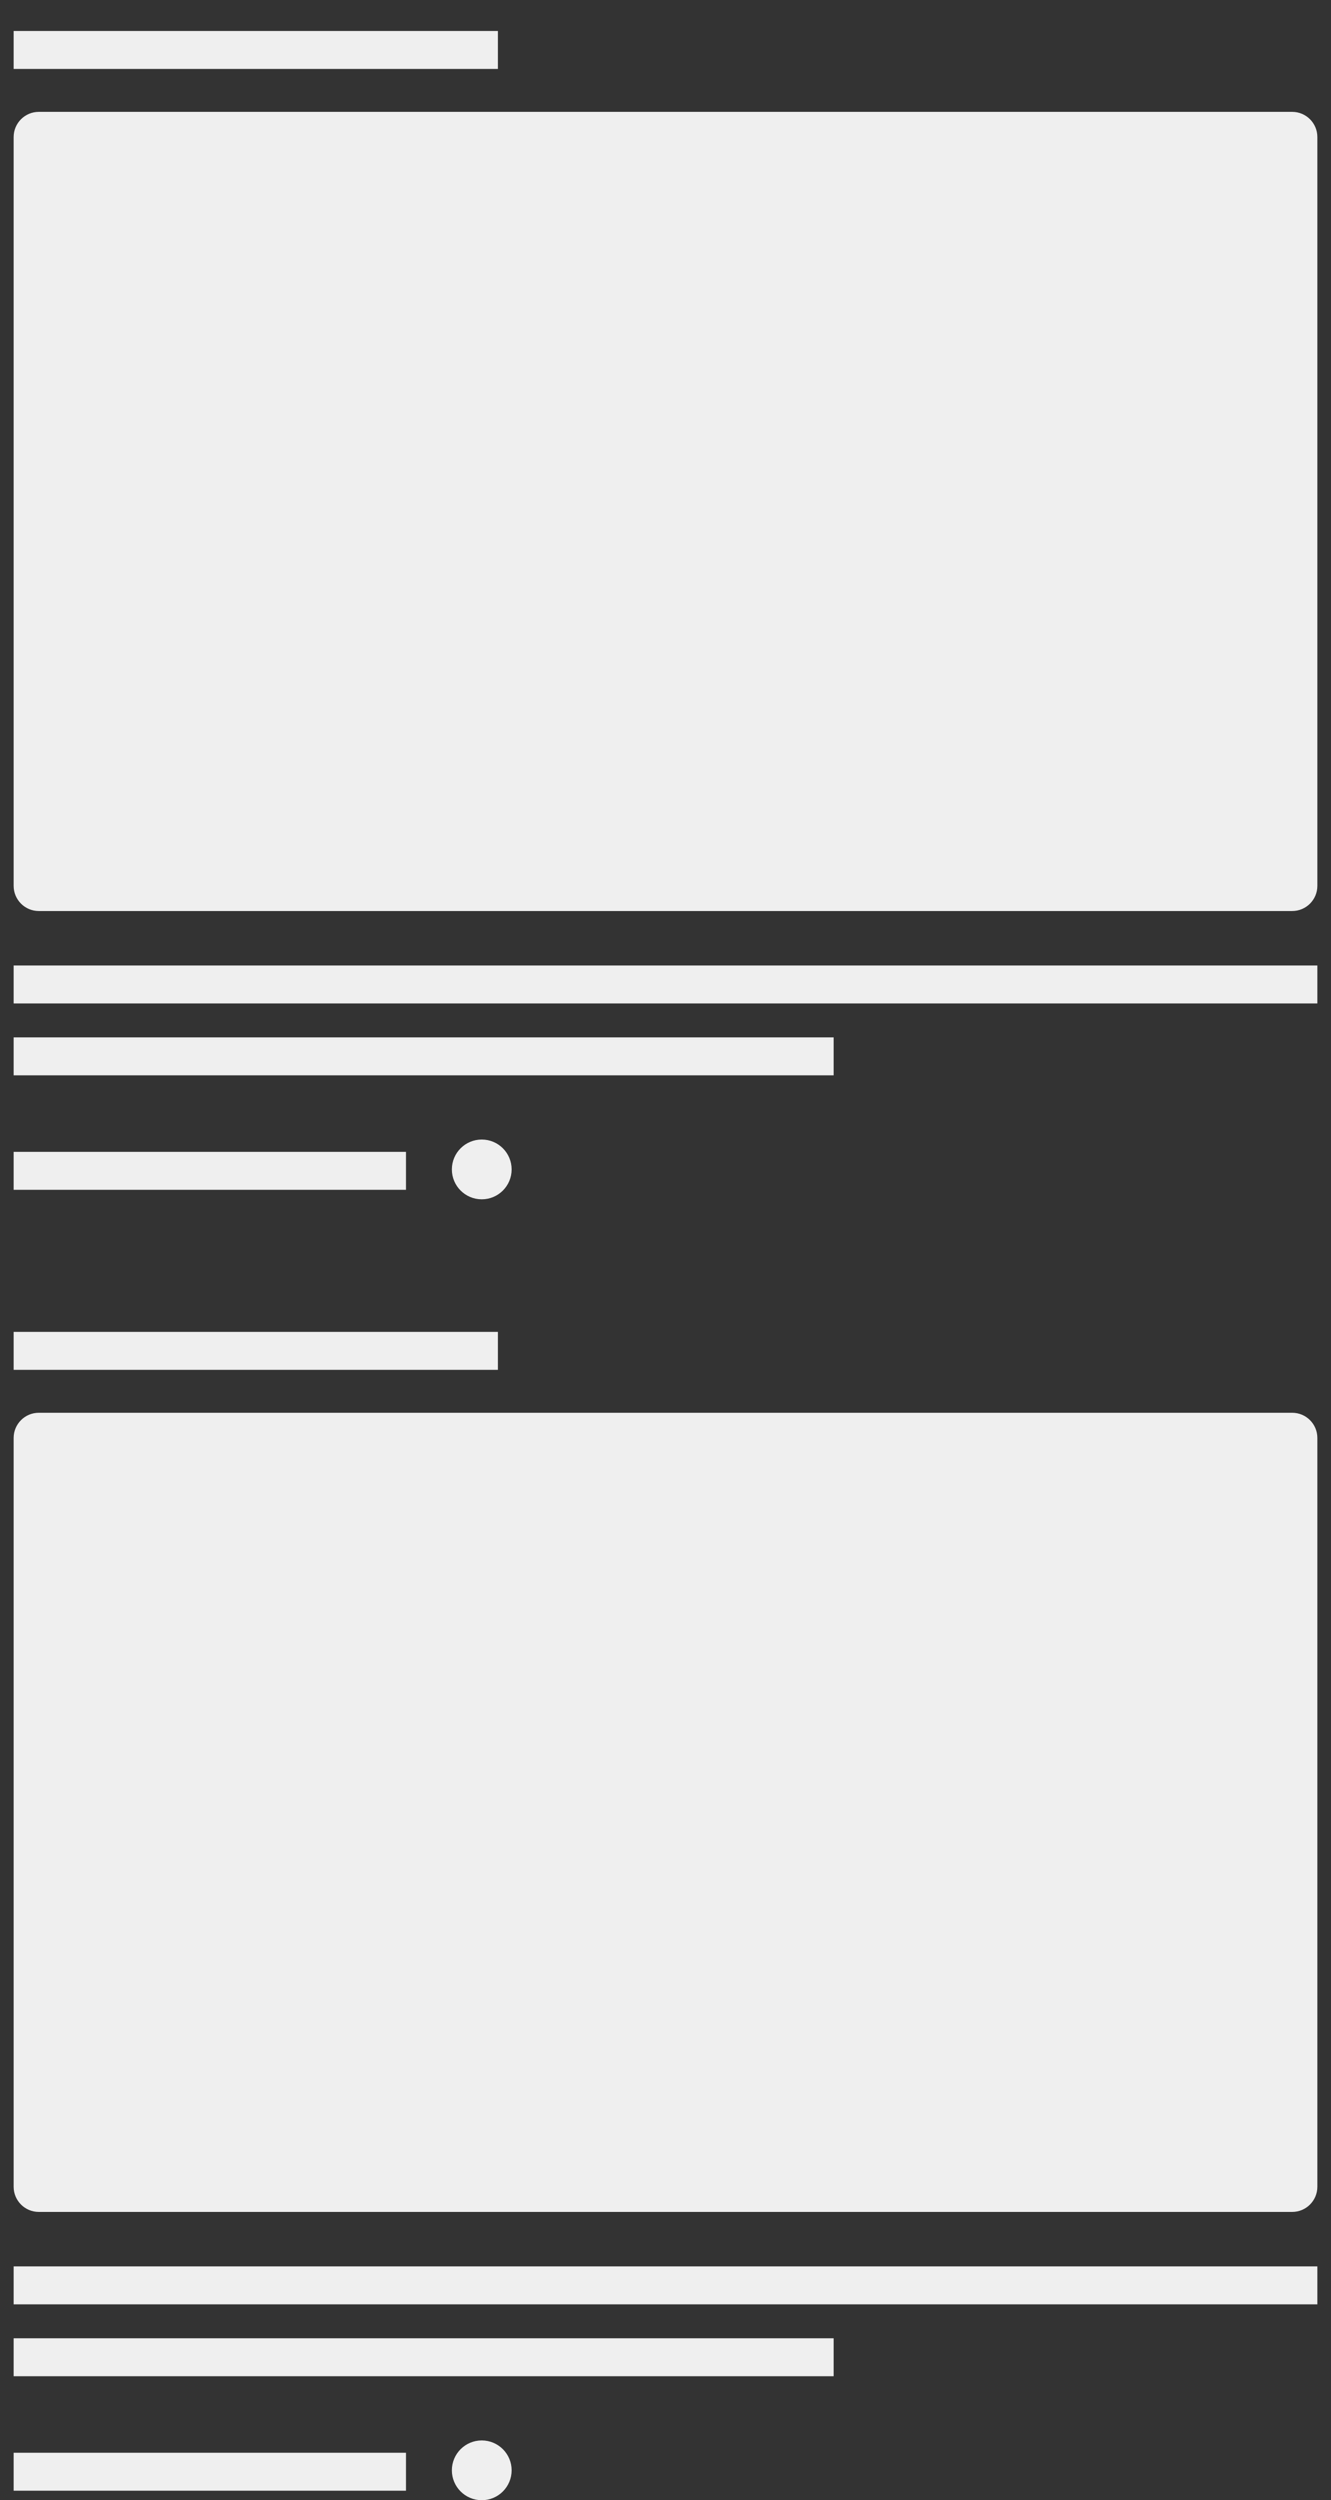 <?xml version="1.0" encoding="utf-8"?>
<!-- Generator: Adobe Illustrator 16.0.0, SVG Export Plug-In . SVG Version: 6.00 Build 0)  -->
<!DOCTYPE svg PUBLIC "-//W3C//DTD SVG 1.1//EN" "http://www.w3.org/Graphics/SVG/1.1/DTD/svg11.dtd">
<svg version="1.1" id="Layer_1" xmlns="http://www.w3.org/2000/svg" xmlns:xlink="http://www.w3.org/1999/xlink" x="0px" y="0px"
	 width="500px" height="939.079px" viewBox="0 0 500 939.079" enable-background="new 0 0 500 939.079" xml:space="preserve">
<rect x="0" y="0" width="500" height="939.079" fill="#333333" stroke="none"/>
<g id="Layer_1_1_">
</g>
<g>
	<g>
		<rect x="5.127" y="11.639" fill="#EFEFEF" width="181.916" height="14.254"/>
		<rect x="5.127" y="432.639" fill="#EFEFEF" width="147.383" height="14.254"/>
		<rect x="5.127" y="362.639" fill="#EFEFEF" width="489.746" height="14.254"/>
		<rect x="5.127" y="389.639" fill="#EFEFEF" width="308.034" height="14.254"/>
		<path fill="#EFEFEF" d="M494.873,332.73c0,5.221-4.23,9.451-9.451,9.451H14.579c-5.22,0-9.451-4.23-9.451-9.451V51.467
			c0-5.219,4.231-9.45,9.451-9.45h470.843c5.221,0,9.451,4.231,9.451,9.45V332.73z"/>
		<circle fill="#EFEFEF" cx="180.973" cy="439.235" r="11.226"/>
	</g>
	<g>
		<rect x="5.127" y="500.257" fill="#EFEFEF" width="181.916" height="14.254"/>
		<rect x="5.127" y="921.257" fill="#EFEFEF" width="147.383" height="14.254"/>
		<rect x="5.127" y="851.257" fill="#EFEFEF" width="489.746" height="14.254"/>
		<rect x="5.127" y="878.257" fill="#EFEFEF" width="308.034" height="14.254"/>
		<path fill="#EFEFEF" d="M494.873,821.348c0,5.221-4.23,9.451-9.451,9.451H14.578c-5.22,0-9.451-4.23-9.451-9.451V540.085
			c0-5.219,4.231-9.45,9.451-9.45h470.844c5.221,0,9.451,4.231,9.451,9.45V821.348z"/>
		<circle fill="#EFEFEF" cx="180.973" cy="927.853" r="11.226"/>
	</g>
</g>
</svg>
